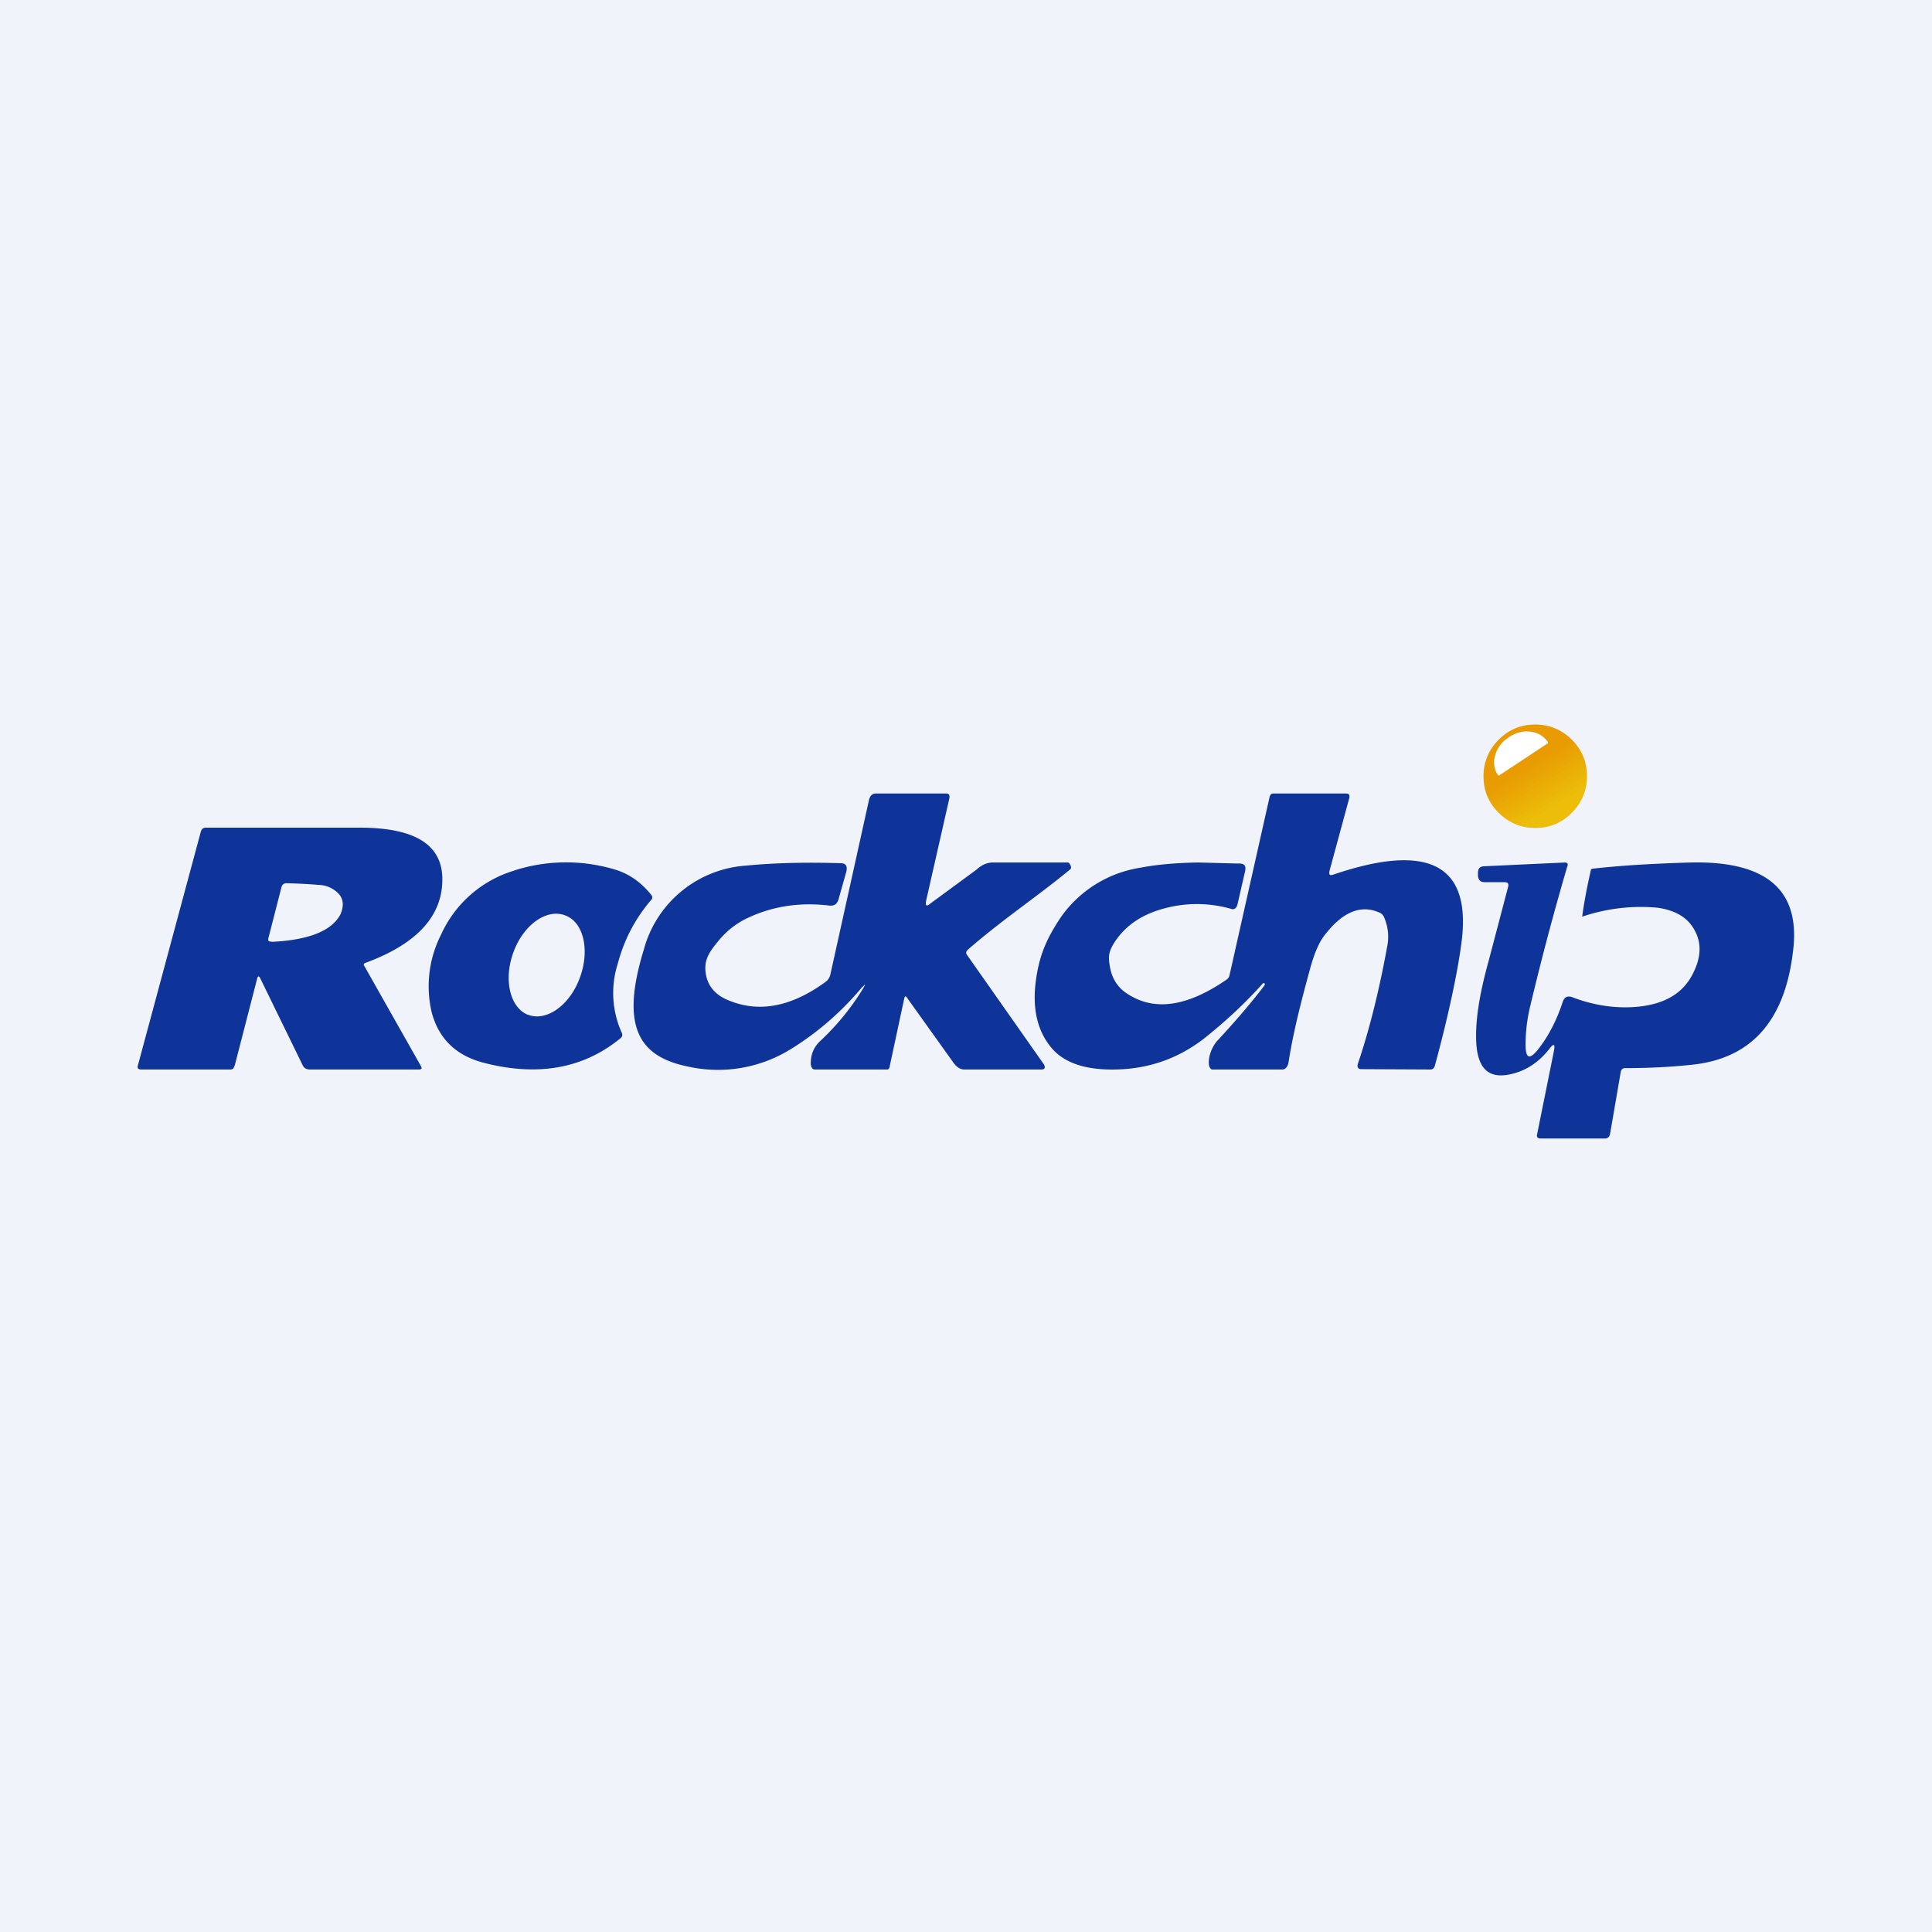 <svg width="56" height="56" viewBox="0 0 56 56" xmlns="http://www.w3.org/2000/svg"><path fill="#F0F3FA" d="M0 0h56v56H0z"/><path d="M46 22.5c0 .41-.15.77-.44 1.06-.3.3-.65.44-1.06.44-.41 0-.77-.15-1.06-.44-.3-.3-.44-.65-.44-1.06 0-.41.15-.77.44-1.06.3-.3.65-.44 1.06-.44.41 0 .77.15 1.06.44.3.3.44.65.44 1.06Z" fill="url(#avjwyuyum)"/><path d="m43.45 22.48-.03-.01a.67.67 0 0 1-.08-.58.86.86 0 0 1 .37-.5l.05-.04c.2-.12.4-.17.61-.14.22.03.38.13.5.3v.03l-1.42.94Z" fill="#fff"/><path d="M25 28.6c-.6.72-1.3 1.33-2.08 1.81a4 4 0 0 1-3 .5c-1.46-.3-1.92-1.23-1.26-3.38a3.3 3.3 0 0 1 2.97-2.44c.81-.08 1.73-.1 2.74-.07.15 0 .2.09.16.25l-.22.78c-.04.15-.12.21-.26.2-.82-.1-1.6 0-2.34.34a2.4 2.4 0 0 0-.9.7c-.3.36-.41.58-.35.95.06.34.27.59.62.74.9.39 1.85.21 2.85-.52a.36.36 0 0 0 .14-.22l1.12-5.06c.03-.12.1-.18.2-.18h2.04c.08 0 .1.05.09.13l-.67 2.95c-.04.18 0 .21.13.1l1.32-.97c.14-.13.3-.21.48-.21h2.17c.04 0 .06.05.08.08.02.05.02.1-.01.12-.97.8-1.96 1.45-2.97 2.33-.05.05-.06.1-.02.15l2.22 3.16c.06.09.04.16-.06.16h-2.24c-.14 0-.25-.1-.33-.22l-1.33-1.86c-.04-.06-.06-.05-.08.02l-.42 1.96c0 .04-.03.1-.07.1h-2.1c-.09 0-.12-.1-.12-.18 0-.27.1-.49.29-.66.49-.46.9-.97 1.24-1.53.06-.11.06-.12-.03-.02Z" fill="#0E3499"/><path d="M36.6 28.51c-.51.57-1.08 1.1-1.71 1.6-.74.57-1.59.87-2.54.89-.86.02-1.47-.18-1.84-.59-.44-.5-.6-1.17-.48-2.02.1-.72.32-1.21.73-1.82a3.47 3.47 0 0 1 2.3-1.42c.41-.08.97-.14 1.68-.15l1.15.03h.06c.13.01.17.08.14.22l-.22.96c-.03.12-.1.17-.2.13a3.6 3.6 0 0 0-1.84-.03c-.7.17-1.2.5-1.53 1.01-.18.29-.18.42-.12.75.07.33.24.58.52.75.78.5 1.73.35 2.86-.43a.21.21 0 0 0 .08-.13l1.16-5.16c.02-.07.05-.1.11-.1h2.1c.09 0 .12.04.1.13l-.57 2.1c-.03.12 0 .16.11.12 2.71-.92 3.95-.31 3.73 1.82-.08.73-.34 2.07-.79 3.72-.02.07-.06.11-.13.11l-2-.01c-.1 0-.13-.06-.1-.16.39-1.15.67-2.4.86-3.46.04-.26.01-.52-.1-.78a.25.25 0 0 0-.14-.14c-.52-.23-1.04-.03-1.54.6-.2.23-.35.59-.48 1.08-.25.91-.49 1.86-.61 2.66-.02.11-.08.21-.18.21h-2.03c-.06 0-.1-.1-.1-.16-.02-.24.11-.54.27-.7.46-.5.92-1.02 1.35-1.59v-.04c-.02-.02-.04-.02-.06 0ZM43.6 25.57h-.56c-.13 0-.19-.06-.2-.19v-.08c0-.12.05-.18.16-.19l2.36-.11c.07 0 .1.04.07.11a79.56 79.56 0 0 0-1.07 4.03c-.1.4-.14.78-.14 1.14 0 .4.11.45.36.14.3-.38.54-.84.72-1.39.05-.13.13-.17.26-.13.65.25 1.3.34 1.92.28.79-.08 1.32-.4 1.6-.98.24-.48.24-.9.02-1.27-.2-.35-.56-.55-1.06-.62a5.3 5.3 0 0 0-2.18.26c.06-.45.15-.9.25-1.34 0-.03.02-.04.05-.05.88-.1 1.82-.15 2.84-.18 2.14-.05 3.13.75 2.99 2.4-.2 2.12-1.17 3.27-2.93 3.46-.65.07-1.3.1-1.96.1-.06 0-.1.03-.12.1l-.31 1.8c-.02.1-.07.14-.16.14h-1.85c-.1 0-.13-.05-.1-.15l.48-2.38c.04-.21 0-.24-.13-.07-.32.41-.71.66-1.19.75-.55.1-.85-.16-.92-.8-.06-.63.06-1.46.35-2.5l.56-2.13c.03-.1 0-.15-.1-.15Z" fill="#0E3499"/><path fill-rule="evenodd" d="m6.8 30.9.65-2.52c.02-.1.06-.1.1-.01l1.22 2.5c.04.09.11.13.22.13h3.15c.08 0 .1-.04.06-.1L10.56 28c-.03-.04-.02-.07.03-.09 1.53-.56 2.27-1.4 2.23-2.5-.04-.95-.83-1.42-2.4-1.42H5.97c-.08 0-.13.04-.15.12L4 30.87c-.03.09 0 .13.1.13h2.58c.06 0 .1-.03.11-.1Zm1.07-3.6c1.08-.05 1.75-.32 2-.8.1-.24.09-.44-.06-.6a.82.82 0 0 0-.57-.25c-.34-.03-.65-.04-.93-.05-.08 0-.13.04-.15.11l-.38 1.48c-.02.08.01.11.09.1Z" fill="#0E3499"/><path d="M14.92 25.23a3.4 3.4 0 0 0-2.14 1.87 3.3 3.3 0 0 0-.27 2.23c.2.77.7 1.27 1.53 1.48 1.56.4 2.88.16 3.95-.72.05-.04.06-.1.03-.16a2.8 2.8 0 0 1-.11-2.01c.18-.68.5-1.29.96-1.83.05-.05.05-.1 0-.16-.3-.37-.65-.61-1.06-.73a4.92 4.92 0 0 0-2.9.03Zm.37 4.18c-.52-.22-.7-1.04-.4-1.83.3-.8.98-1.26 1.51-1.04.53.21.7 1.03.4 1.82-.3.8-.98 1.26-1.5 1.05Z" fill="#0E3499"/><defs><linearGradient id="avjwyuyum" x1="43.77" y1="21" x2="45.18" y2="23.35" gradientUnits="userSpaceOnUse"><stop offset=".46" stop-color="#E89B02"/><stop offset="1" stop-color="#ECBE09"/></linearGradient></defs></svg>
